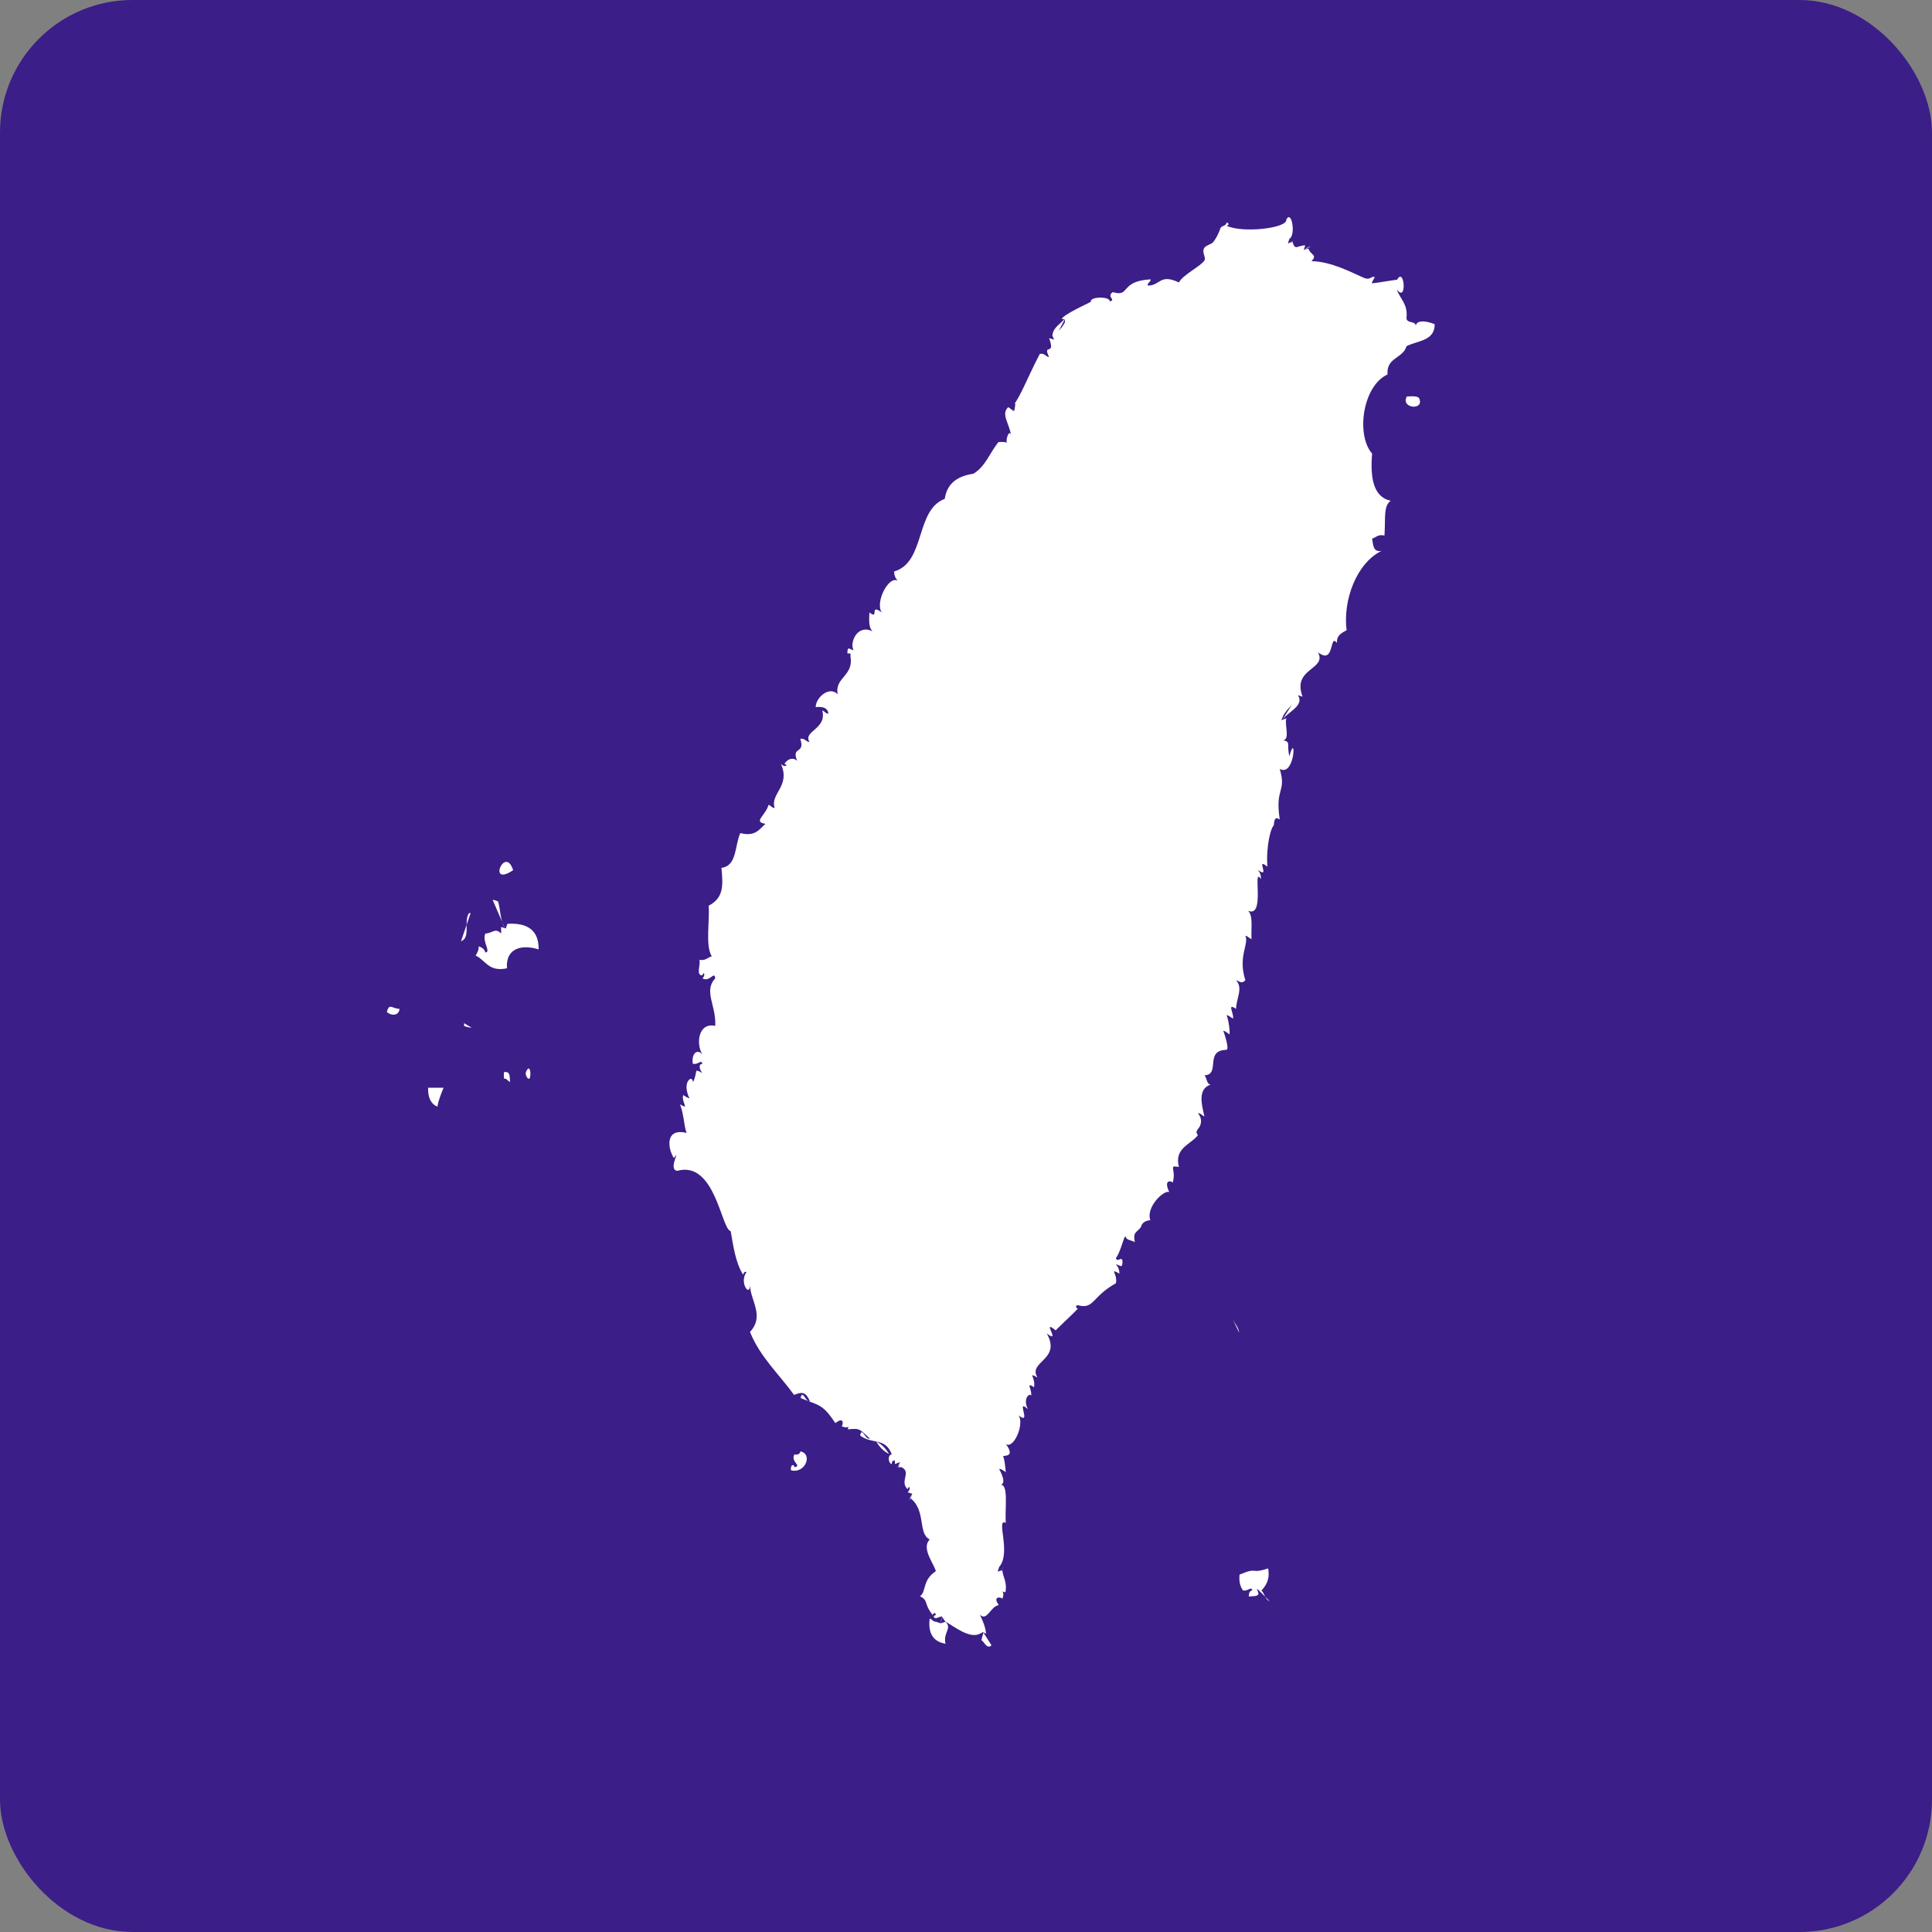 <?xml version="1.0" encoding="UTF-8"?><svg id="word_icon" xmlns="http://www.w3.org/2000/svg" viewBox="0 0 50 50"><rect x="0" y="0" width="50" height="50" fill="#808080" stroke="none"/><defs><style>.cls-1{fill:#fff;}.cls-2{fill:#3b1e87;}</style></defs><rect class="cls-2" width="50" height="50" rx="3.43" ry="3.43"/><path class="cls-1" d="M36.41,10.26c.13,0,.31-.03.33.08.09.29-.5.22-.33-.08Z"/><path class="cls-1" d="M13.28,22.52c-.68.46-.21-.66,0,0h0Z"/><path class="cls-1" d="M13.12,23.91c.4-.03.83.07.82.66-.41-.13-.86-.05-.82.49-.48.1-.55-.21-.81-.33.04-.07.08-.13.08-.24.08.03.15.07.17.16.16-.01-.09-.28,0-.49.2-.01.25-.16.41,0v-.17l.12.04.04-.12Z"/><path class="cls-1" d="M10.34,26.11c-.02.19-.22.18-.33.08.07-.24.12-.09.33-.08Z"/><path class="cls-1" d="M13.61,27.75c.12-.29.15.15.08.17-.05,0-.1-.12-.08-.17Z"/><path class="cls-1" d="M13.04,27.75c.17-.04.15.12.16.25-.06-.02-.08-.09-.16-.09v-.17Z"/><path class="cls-1" d="M11.08,28.15h.4c-.06.15-.13.31-.16.49-.17-.07-.25-.24-.24-.49Z"/><path class="cls-1" d="M27.5,8.22c.2-.18.82-.43.73-.42-.01-.13.51-.13.49,0,.18-.04-.1-.12.08-.24.46.14.17-.29.98-.33,0,.07-.08.08-.08.16.33.01.31-.32.81-.08.1-.2.57-.42.66-.57.05-.08-.08-.21,0-.33.05-.07.2-.09.24-.16.13-.18.17-.34.17-.33.02-.09.16-.06.16-.16.1.02.04.08,0,.08.4.2,1.59.07,1.55-.16.14-.26.25.41.08.5l-.04.12.12-.04c.07.24.12.09.33.09l-.04.12.12-.04c.05.17.25.16.08.33.5,0,1.08.31,1.31.41.23.11.2-.03.33,0,0,0-.09.16-.08.16.07.01.8-.13.65-.08.2-.38.27.61,0,.24.08.25.29.37.25.74,0,.16.27.05.24.24-.02-.18.22-.19.49-.08,0,.44-.44.42-.73.57-.09.32-.53.29-.49.73-.65.3-.82,1.57-.4,2.05-.05.6.02,1.12.48,1.22-.19.14-.13.43-.16.9-.17-.04-.22.05-.32.08.03.16.02.35.24.32-.64.31-1,1.27-.9,2.05-.12.07-.26.12-.25.33-.2-.27-.05.59-.49.24.24.46-.68.4-.4,1.15l-.13-.04.04.12c-.17.1-.31.24-.41.41l-.05.12.13-.05c-.05.17.1.54-.08.57.21.04.08.11.16.41.18-.68.15.55-.25.33.18.62-.13.47,0,1.31-.17-.13-.14.15-.16.16-.07.05-.2.54-.16,1.06-.33-.27.1.34-.25.08.05.06.09.13.08.24-.23-.36.13,1.02-.33.82.14.13.07.48.09.73-.07-.01-.09-.08-.16-.08.1.21-.2.53,0,1.15-.11.1-.13.03-.24,0,.19.2,0,.48,0,.74-.25-.17-.05.12-.08.25,0,.01-.14-.11-.17-.08.02-.02.1.35.08.49,0,0-.14-.11-.16-.09,0,0,.17.47.08.49-.58.01-.14.64-.57.66.07.07.05.22.16.24-.33.11-.24.49-.16.82-.07-.02-.08-.08-.17-.08.11.11.11.3,0,.41l-.04.08.04.08c-.18.24-.62.33-.49.82-.29-.05-.06.05-.16.41,0-.04-.26-.12-.09.24-.14-.06-.61.39-.49.73-.21.01-.24.16-.24.17-.1.15-.22.12-.16.4-.07-.06-.23-.04-.24-.16-.07.06-.11.37-.25.57.04.13.15-.07.17.08,0,.21-.06.1-.17.08.05.06.09.13.09.24-.28-.15-.04,0-.09.25-.63.35-.56.68-.98.57-.11,0-.02.11,0,.08-.07.09-.66.63-.57.57-.01.01-.14-.12-.16-.08-.02.04.21.38-.08.16.39.69-.5.72-.24,1.14-.27-.15-.04,0-.09.25-.24-.15-.03.06-.08.25.04-.13-.24-.02-.08.32-.33-.31.12.44-.24.16.16.22-.13.89-.33.74.26.35-.05.29-.08.32.04-.03.08.4.08.41,0,0-.15-.11-.17-.08,0,.01.24.41,0,.41.26-.08.14.6.17.98-.27-.13.15.77-.17,1.14l-.04.12.12-.03c.02.19.13.3.08.57-.31-.08.04-.12-.08.17.01-.04-.28-.1-.09.16-.22.03-.3.43-.49.25.07.15.14.3.16.49l-.08-.04-.08.04c-.26.14-.66-.18-.9-.32l-.09-.13-.15.05c-.09-.02-.05-.08,0-.08-.01-.09-.08-.05-.08,0-.25-.32-.1-.37-.33-.49.17-.12.05-.41.41-.65-.06-.21-.38-.59-.16-.82-.31-.15-.09-.74-.49-1.06l.04-.12-.12-.04c.1-.1.04-.2,0-.08-.22-.2.11-.44-.16-.57h-.08l.04-.13-.13.05v-.09c-.07-.01-.08.04-.08.09-.1-.02-.11-.25,0-.25-.17-.45-.51-.25-.82-.49.05-.24.13.12.25.08-.29-.28-.28-.26-.57-.24.07-.31.12.05-.16-.08.03,0,.09-.28-.16-.08-.34-.51-.43-.45-.9-.65.05-.24.13.12.24.08-.1-.21-.17-.26-.41-.16-.39-.54-.88-.98-1.14-1.63.39-.42,0-.82,0-1.22,0,.34-.29-.06-.09-.33-.05-.03-.1.05-.08.08-.21-.31-.27-.81-.33-1.14-.24-.03-.4-1.83-1.38-1.56-.26-.02.11-.61-.09-.33-.15-.22-.25-.79.33-.65-.07-.17-.06-.43-.17-.74.26.16.03-.05.08-.24,0,0,.15.1.17.08-.01.03-.18-.35,0-.49.05-.04.1.05.08.09.15-.31,0-.38.25-.25-.06-.06-.13-.23,0-.24-.04-.12-.1.03-.25,0-.04-.26.11-.4.25-.24-.17-.25-.12-.84.33-.74.03-.53-.31-.9,0-1.23-.02-.21-.14.11-.33,0,.09-.09.03-.2,0-.08-.18.02-.04-.29-.08-.4.16.03.21-.06.32-.09-.17-.29-.05-.88-.08-1.31.38-.2.38-.5.33-.98.41-.05.34-.58.49-.9.39.1.49-.1.65-.24-.33-.05,0-.21.08-.49.06.01.08.08.16.08-.13-.37.42-.56.16-1.14.09.1.21.04.09,0,.08-.13.22-.18.33-.08-.16-.39.22-.16.08-.57.13-.02.14.08.24.08-.18-.28.46-.33.33-.81.06.01.08.08.16.08-.02-.15-.14-.19-.33-.17,0-.25.36-.56.57-.33-.09-.44.42-.47.33-.98v-.08h-.08c0-.21.06-.1.16-.08-.11-.2.1-.69.49-.49-.1-.1-.09-.29-.08-.49.27.21-.02-.25.32,0-.18-.26.18-.96.41-.82-.05-.06-.09-.13-.09-.24.82-.24.54-1.59,1.31-1.88.06-.41.34-.59.74-.65.31-.18.43-.55.65-.82.12,0,.24-.02.25.08-.11-.08.04-.47.08-.24-.05-.33-.27-.56-.08-.74.02-.01.14.12.16.09-.01.02.06-.26,0-.17.2-.29.37-.75.66-1.3.13-.03.14.07.24.08-.18-.38.18,0,0-.49l.13.04-.05-.12c.15-.07.26-.19.33-.33v-.08h-.08Z"/><path class="cls-1" d="M24.35,42.01l.12-.04c.18.17-.07.28,0,.57-.3-.05-.46-.25-.41-.65.06.01.08.08.16.08l.12.04Z"/><path class="cls-1" d="M22.68,37.31c.15.07.25.19.33.32-.14-.07-.25-.18-.33-.32Z"/><path class="cls-1" d="M20.72,37.56c.33.09.1.59-.25.49-.02-.15.08-.17.09-.08.21-.03-.11-.14,0-.33.09.02.14-.02.16-.08Z"/><path class="cls-1" d="M32.57,41.23c0,.1-.15.07-.25.09,0-.1.02-.15.09-.16-.04-.12-.1.03-.24,0-.07-.09-.11-.22-.09-.41.5-.21.25,0,.74-.16.05.3-.06.44-.17.57l-.12-.04.04.12Z"/><path class="cls-1" d="M12.75,23.29c.05,0,.09.02.14.04.07.24.05.48.18.7"/><path class="cls-1" d="M12.18,23.63h-.04c-.15.2.05.64-.21.73"/><path class="cls-1" d="M12.01,26.48s0,.04,0,.07c.06.03.14.04.2.05"/><path class="cls-1" d="M32.07,34.49c-.02-.14-.09-.2-.16-.33"/><path class="cls-1" d="M33.34,6.3c.06-.04.11-.06.16-.08"/><path class="cls-1" d="M33.92,6.38c-.05,0-.11.04-.17.08"/><path class="cls-1" d="M30.98,29.3s.1.03.16.04"/><path class="cls-1" d="M25.83,40.7c.05-.05.1-.11.16-.16"/><path class="cls-1" d="M25.66,42.58s-.03.02-.04.03c-.1.03-.15-.12-.22-.16.01-.08.04-.14.05-.2"/><path class="cls-1" d="M24.35,42.01c0-.06.01-.11.03-.17"/><path class="cls-1" d="M23.54,38.82c0-.06.04-.11.08-.17"/><path class="cls-1" d="M23.21,38s.04-.1.09-.16"/><path class="cls-1" d="M21.82,17.09c.08-.08.14-.15.2-.21"/><path class="cls-1" d="M27.3,8.75s-.04-.05-.06-.08c.01-.2.23-.3.34-.45"/><path class="cls-1" d="M33.18,18.64c.13-.21.59-.37.41-.65"/><path class="cls-1" d="M32.53,41.11c.22.04.16.26.33.33"/></svg>